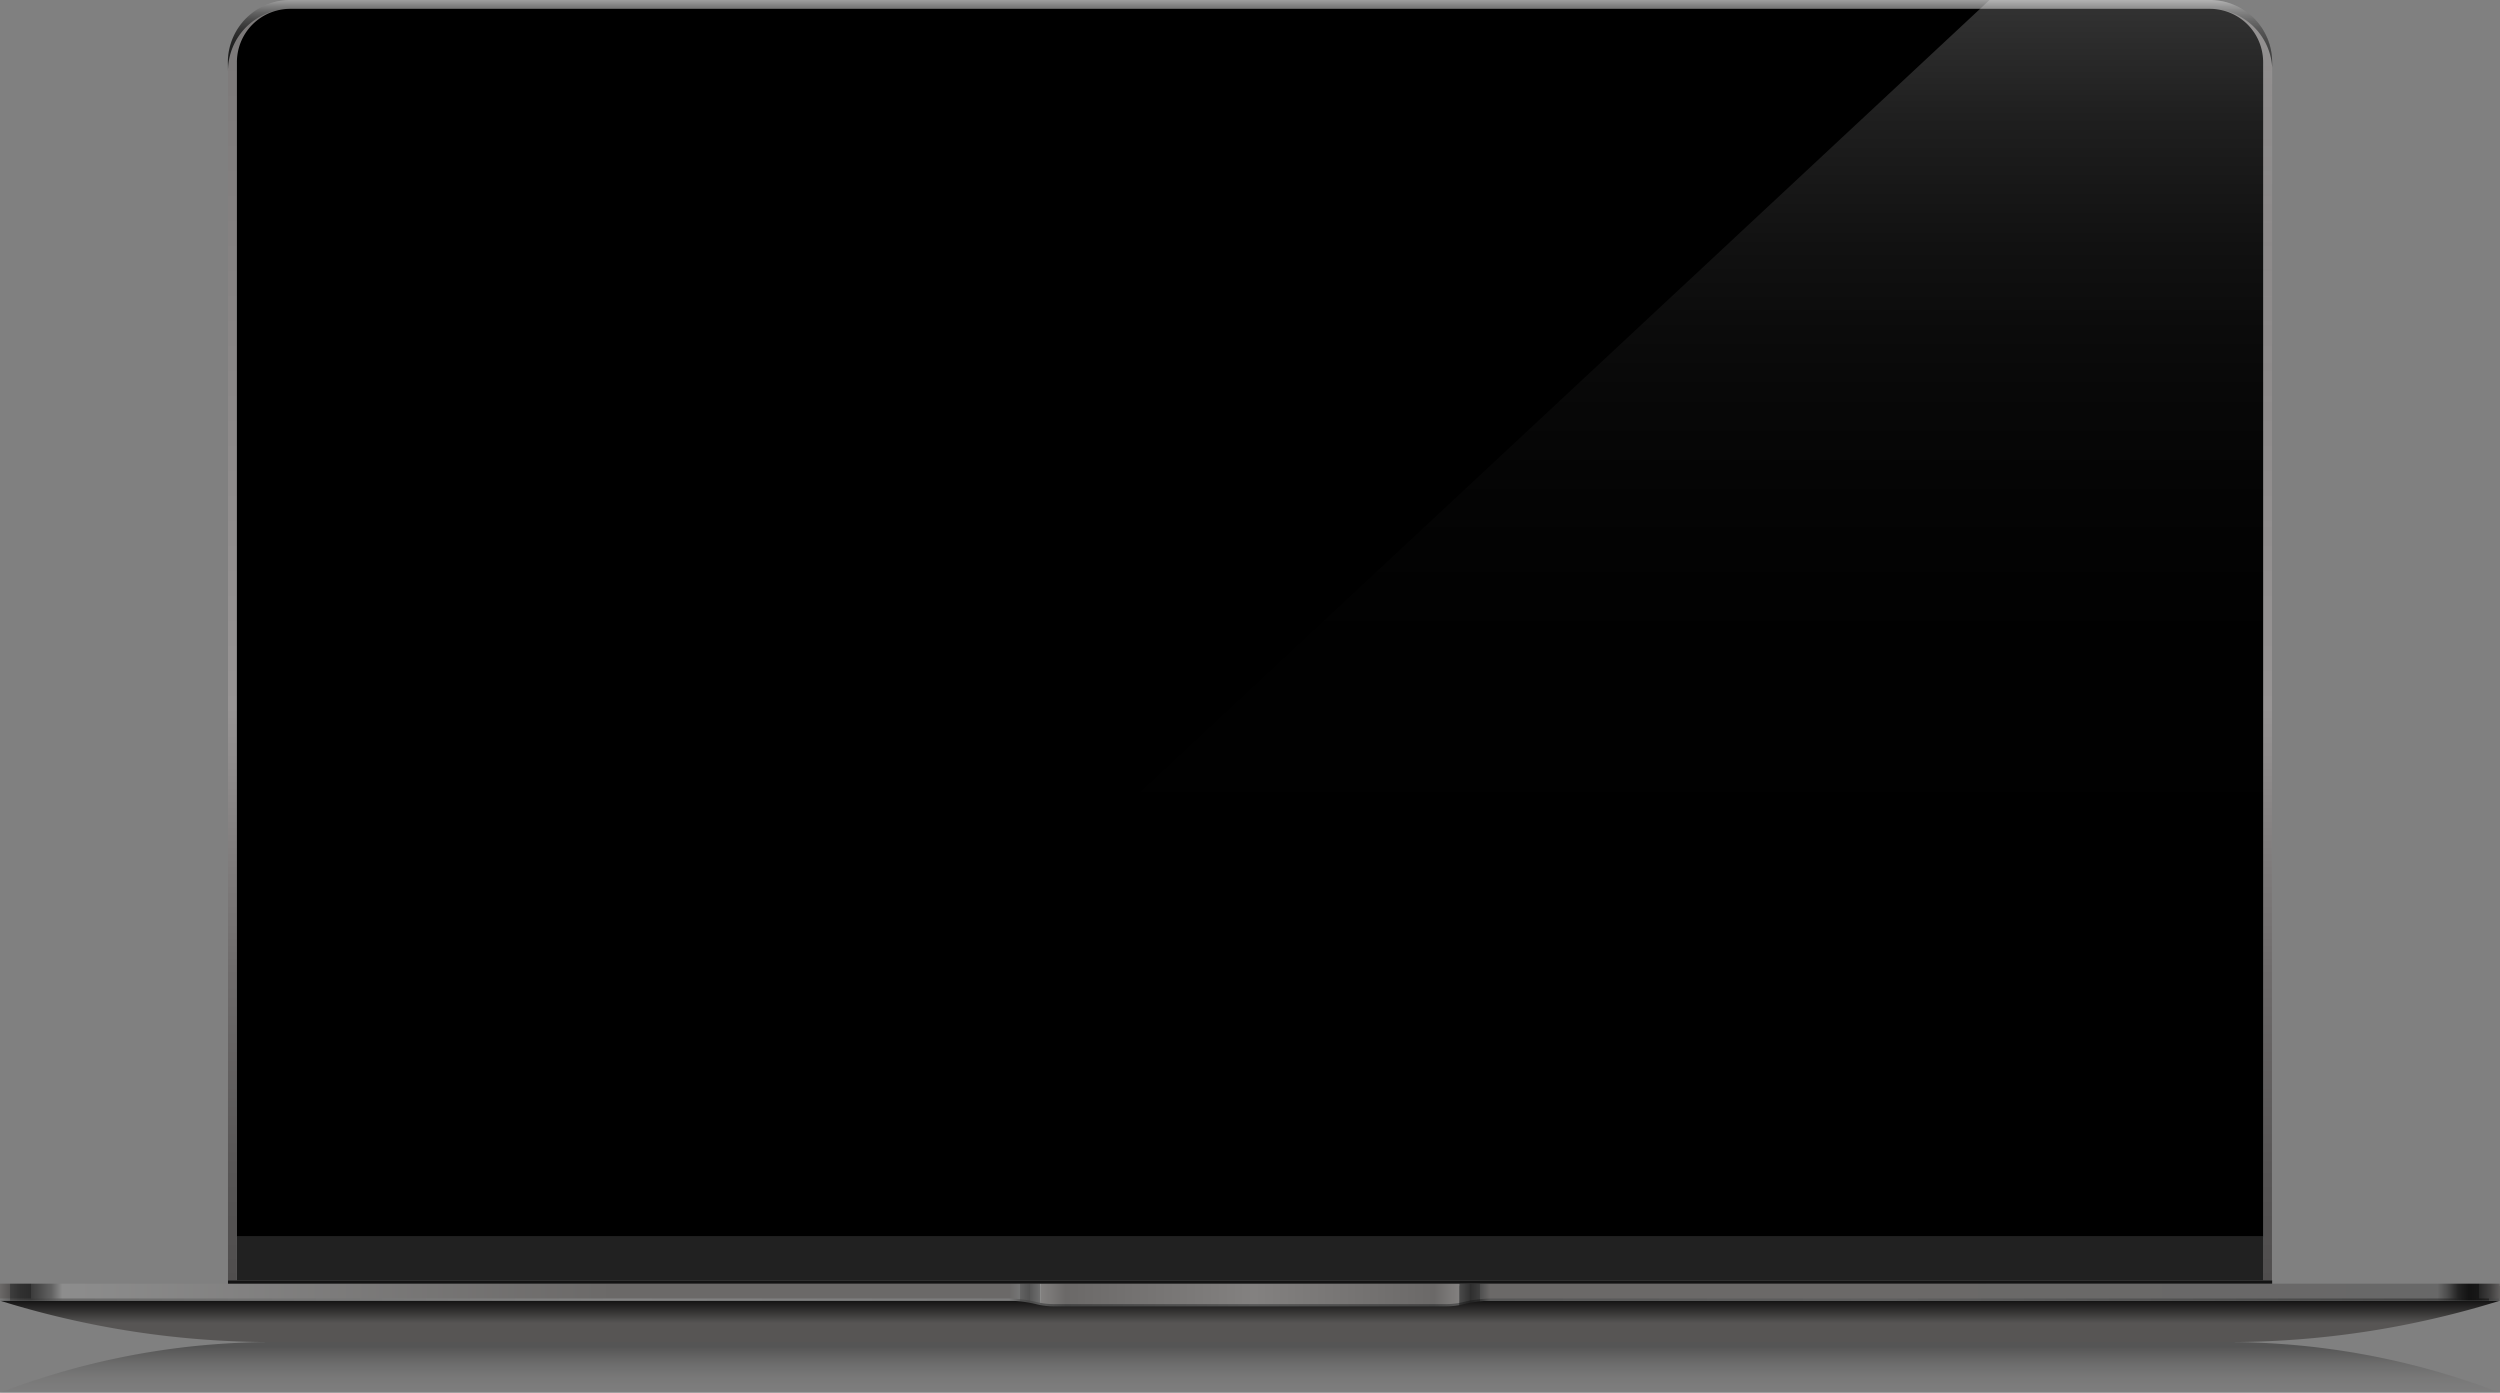 <svg xmlns="http://www.w3.org/2000/svg" xmlns:xlink="http://www.w3.org/1999/xlink" viewBox="0 0 566.05 315.34"><rect x="0" y="0" width="566.05" height="315.34" fill="#808080" stroke="none"/><defs><filter id="luminosity-noclip" x="138.81" y="-7690.55" width="375.65" height="32766" filterUnits="userSpaceOnUse" color-interpolation-filters="sRGB"></filter><mask id="mask" x="138.81" y="-7690.55" width="375.65" height="32766" maskUnits="userSpaceOnUse"><g filter="url(#luminosity-noclip)"></g></mask><linearGradient id="linear-gradient" x1="326.64" y1="311.65" x2="326.64" gradientUnits="userSpaceOnUse"><stop offset="0.2"></stop><stop offset="0.5" stop-color="#020202"></stop><stop offset="0.6" stop-color="#090909"></stop><stop offset="0.68" stop-color="#141414"></stop><stop offset="0.74" stop-color="#252525"></stop><stop offset="0.8" stop-color="#3b3b3b"></stop><stop offset="0.84" stop-color="#575757"></stop><stop offset="0.89" stop-color="#777"></stop><stop offset="0.93" stop-color="#9d9d9d"></stop><stop offset="0.96" stop-color="#c8c8c8"></stop><stop offset="0.99" stop-color="#f6f6f6"></stop><stop offset="1" stop-color="#fff"></stop></linearGradient><linearGradient id="linear-gradient-2" x1="283.03" y1="303.87" x2="283.03" y2="294.5" gradientUnits="userSpaceOnUse"><stop offset="0" stop-color="#575554"></stop><stop offset="0.46" stop-color="#575554"></stop><stop offset="1" stop-color="#131313"></stop></linearGradient><linearGradient id="linear-gradient-3" x1="283.03" y1="342.73" x2="283.03" y2="331.41" gradientTransform="matrix(1, 0, 0, -1.01, 0, 651.04)" gradientUnits="userSpaceOnUse"><stop offset="0" stop-color="#131313"></stop><stop offset="0.64" stop-color="#575554" stop-opacity="0.4"></stop><stop offset="1" stop-color="#575554" stop-opacity="0"></stop></linearGradient><linearGradient id="linear-gradient-4" x1="-9503.91" y1="293.33" x2="-9268.29" y2="293.33" gradientTransform="matrix(-1, 0, 0, 1, -9268.29, 0)" gradientUnits="userSpaceOnUse"><stop offset="0" stop-color="#767676"></stop><stop offset="0" stop-color="#6e6e6e"></stop><stop offset="0" stop-color="#585858"></stop><stop offset="0.01" stop-color="#4a4a4a"></stop><stop offset="0.01" stop-color="#454545"></stop><stop offset="0.01" stop-color="#484848"></stop><stop offset="0.02" stop-color="#525252"></stop><stop offset="0.02" stop-color="#5d5d5d"></stop><stop offset="0.03" stop-color="#7c7c7c"></stop><stop offset="0.4" stop-color="#838383"></stop><stop offset="0.41" stop-color="#838383"></stop><stop offset="0.94" stop-color="#6a6a6a"></stop><stop offset="0.96" stop-color="#484848"></stop><stop offset="0.97" stop-color="#383838"></stop><stop offset="0.98" stop-color="#3d3d3d"></stop><stop offset="0.99" stop-color="#4b4b4b"></stop><stop offset="0.99" stop-color="#636363"></stop><stop offset="1" stop-color="#7c7c7c"></stop></linearGradient><linearGradient id="linear-gradient-5" x1="330.41" y1="293.33" x2="566.02" y2="293.33" gradientUnits="userSpaceOnUse"><stop offset="0" stop-color="#505050"></stop><stop offset="0" stop-color="#484848"></stop><stop offset="0" stop-color="#323232"></stop><stop offset="0.01" stop-color="#242424"></stop><stop offset="0.01" stop-color="#1f1f1f"></stop><stop offset="0.01" stop-color="#222"></stop><stop offset="0.02" stop-color="#2c2c2c"></stop><stop offset="0.02" stop-color="#373737"></stop><stop offset="0.03" stop-color="#565656"></stop><stop offset="0.4" stop-color="#5e5e5e"></stop><stop offset="0.41" stop-color="#5e5e5e"></stop><stop offset="0.94" stop-color="#444"></stop><stop offset="0.96" stop-color="#222"></stop><stop offset="0.97" stop-color="#121212"></stop><stop offset="0.98" stop-color="#171717"></stop><stop offset="0.99" stop-color="#252525"></stop><stop offset="0.99" stop-color="#3d3d3d"></stop><stop offset="1" stop-color="#565656"></stop></linearGradient><linearGradient id="linear-gradient-6" x1="235.62" y1="293.46" x2="330.41" y2="293.46" gradientUnits="userSpaceOnUse"><stop offset="0" stop-color="#565656"></stop><stop offset="0.06" stop-color="#444"></stop><stop offset="0.51" stop-color="#565656"></stop><stop offset="0.94" stop-color="#444"></stop><stop offset="1" stop-color="#565656"></stop></linearGradient><linearGradient id="linear-gradient-7" x1="-9503.91" y1="292.84" x2="-9268.29" y2="292.84" gradientTransform="matrix(-1, 0, 0, 1, -9268.29, 0)" gradientUnits="userSpaceOnUse"><stop offset="0" stop-color="#a7a7a7"></stop><stop offset="0" stop-color="#8e8e8e"></stop><stop offset="0" stop-color="#6f6f6f"></stop><stop offset="0.01" stop-color="#585858"></stop><stop offset="0.01" stop-color="#4a4a4a"></stop><stop offset="0.01" stop-color="#454545"></stop><stop offset="0.01" stop-color="#484848"></stop><stop offset="0.01" stop-color="#525252"></stop><stop offset="0.02" stop-color="#636363"></stop><stop offset="0.02" stop-color="#757575"></stop><stop offset="0.03" stop-color="#6b6968"></stop><stop offset="0.4" stop-color="#6b6968"></stop><stop offset="0.41" stop-color="#6b6968"></stop><stop offset="0.94" stop-color="#8d8d8d"></stop><stop offset="0.95" stop-color="#636363"></stop><stop offset="0.97" stop-color="#3b3b3b"></stop><stop offset="0.97" stop-color="#2b2b2b"></stop><stop offset="0.98" stop-color="#303030"></stop><stop offset="0.99" stop-color="#3e3e3e"></stop><stop offset="0.99" stop-color="#565554"></stop><stop offset="1" stop-color="#6b6968"></stop></linearGradient><linearGradient id="linear-gradient-8" x1="283.04" y1="289.9" x2="283.04" y2="2.02" gradientUnits="userSpaceOnUse"><stop offset="0" stop-color="#504e4e"></stop><stop offset="0.09" stop-color="#585656"></stop><stop offset="0.24" stop-color="#6e6b6b"></stop><stop offset="0.42" stop-color="#918e8e"></stop><stop offset="0.45" stop-color="#979494"></stop><stop offset="1" stop-color="#7b7878"></stop></linearGradient><linearGradient id="linear-gradient-9" x1="283.03" y1="16.12" x2="283.03" gradientUnits="userSpaceOnUse"><stop offset="0" stop-color="#1a1a1a"></stop><stop offset="0.28" stop-color="#1d1d1d"></stop><stop offset="0.45" stop-color="#252525"></stop><stop offset="0.59" stop-color="#333"></stop><stop offset="0.71" stop-color="#474747"></stop><stop offset="0.82" stop-color="#626262"></stop><stop offset="0.92" stop-color="#818181"></stop><stop offset="1" stop-color="#9f9f9f"></stop></linearGradient><linearGradient id="linear-gradient-10" x1="330.41" y1="292.84" x2="566.02" y2="292.84" gradientUnits="userSpaceOnUse"><stop offset="0" stop-color="#818181"></stop><stop offset="0" stop-color="#696969"></stop><stop offset="0" stop-color="#4a4a4a"></stop><stop offset="0.01" stop-color="#333"></stop><stop offset="0.01" stop-color="#252525"></stop><stop offset="0.01" stop-color="#202020"></stop><stop offset="0.01" stop-color="#232323"></stop><stop offset="0.01" stop-color="#2d2d2d"></stop><stop offset="0.02" stop-color="#3e3e3e"></stop><stop offset="0.02" stop-color="#4f4f4f"></stop><stop offset="0.03" stop-color="#6b6968"></stop><stop offset="0.4" stop-color="#6b6968"></stop><stop offset="0.41" stop-color="#6b6968"></stop><stop offset="0.94" stop-color="#686868"></stop><stop offset="0.95" stop-color="#4b4b4b"></stop><stop offset="0.96" stop-color="#232323"></stop><stop offset="0.97" stop-color="#131313"></stop><stop offset="0.98" stop-color="#181818"></stop><stop offset="0.98" stop-color="#262626"></stop><stop offset="0.99" stop-color="#3e3d3d"></stop><stop offset="1" stop-color="#605e5d"></stop><stop offset="1" stop-color="#6b6968"></stop></linearGradient><linearGradient id="linear-gradient-11" x1="235.62" y1="292.97" x2="330.41" y2="292.97" gradientUnits="userSpaceOnUse"><stop offset="0" stop-color="#838180"></stop><stop offset="0.06" stop-color="#6b6968"></stop><stop offset="0.51" stop-color="#838180"></stop><stop offset="0.94" stop-color="#6b6968"></stop><stop offset="1" stop-color="#838180"></stop></linearGradient><filter id="luminosity-noclip-2" x="138.81" y="0" width="375.65" height="311.65" filterUnits="userSpaceOnUse" color-interpolation-filters="sRGB"></filter><mask id="mask-2" x="138.81" y="0" width="375.65" height="311.65" maskUnits="userSpaceOnUse"><g mask="url(#mask)" filter="url(#luminosity-noclip-2)"><path d="M500.36,0H450.47L138.81,311.65H514.46V14.11A14.1,14.1,0,0,0,500.36,0Zm8.49,5.55,0,0,.06.06Z" fill="url(#linear-gradient)" style="mix-blend-mode:multiply"></path></g></mask><linearGradient id="linear-gradient-12" x1="508.89" y1="5.64" x2="508.89" y2="5.55" gradientUnits="userSpaceOnUse"><stop offset="0.2" stop-color="#fff"></stop><stop offset="0.89" stop-color="#fff"></stop><stop offset="1" stop-color="#fff"></stop></linearGradient><linearGradient id="linear-gradient-13" x1="326.64" y1="290.65" x2="326.64" gradientUnits="userSpaceOnUse"><stop offset="0.02" stop-color="#fff" stop-opacity="0"></stop><stop offset="0.39" stop-color="#fff" stop-opacity="0.01"></stop><stop offset="0.52" stop-color="#fff" stop-opacity="0.03"></stop><stop offset="0.61" stop-color="#fff" stop-opacity="0.08"></stop><stop offset="0.69" stop-color="#fff" stop-opacity="0.15"></stop><stop offset="0.75" stop-color="#fff" stop-opacity="0.23"></stop><stop offset="0.81" stop-color="#fff" stop-opacity="0.34"></stop><stop offset="0.86" stop-color="#fff" stop-opacity="0.47"></stop><stop offset="0.91" stop-color="#fff" stop-opacity="0.61"></stop><stop offset="0.95" stop-color="#fff" stop-opacity="0.78"></stop><stop offset="0.99" stop-color="#fff" stop-opacity="0.96"></stop><stop offset="1" stop-color="#fff"></stop></linearGradient></defs><g id="Layer_2" data-name="Layer 2"><g id="object"><path d="M0,294.5a206.39,206.39,0,0,0,61.48,9.37h443.1a206.37,206.37,0,0,0,61.47-9.37H0Z" fill="url(#linear-gradient-2)"></path><path d="M0,315.34a172,172,0,0,1,61.48-11.47h443.1a172,172,0,0,1,61.47,11.47H0Z" opacity="0.4" fill="url(#linear-gradient-3)"></path><path d="M0,291.14v3.36H228.17a28.36,28.36,0,0,1,6.67.85l.78.16v-4.37Z" fill="url(#linear-gradient-4)"></path><path d="M566,291.14v3.36H337.85a28.36,28.36,0,0,0-6.67.85l-.77.16v-4.37Z" fill="url(#linear-gradient-5)"></path><path d="M330.41,291.14v4.37a16.31,16.31,0,0,1-3,.28H238.57a16.2,16.2,0,0,1-2.95-.28v-4.37Z" fill="url(#linear-gradient-6)"></path><path d="M0,290.65V294H228.17a28.88,28.88,0,0,1,6.67.84c.26.06.52.12.78.16v-4.37Z" fill="url(#linear-gradient-7)"></path><path d="M500.39,2H65.73a14.1,14.1,0,0,0-14.11,14.1V289.9h2V14.1a12.32,12.32,0,0,1,.14-1.83c0-.2.06-.4.1-.59s.09-.39.14-.59.1-.38.16-.57a12.13,12.13,0,0,1,2.4-4.3L57,5.79l.2-.21A12.72,12.72,0,0,1,59.2,4q.38-.24.75-.45c.26-.14.52-.27.79-.39h0l.54-.23h0a12,12,0,0,1,4.42-.83H500.36A12,12,0,0,1,506.1,3.5q.39.21.75.45c.33.21.64.43.95.67h0l.45.37h0c.22.19.43.39.63.59l.2.21a5.22,5.22,0,0,1,.39.43,12,12,0,0,1,2.95,7.88V289.9h2V15.23A14.1,14.1,0,0,0,500.39,2Z" fill="url(#linear-gradient-8)"></path><path d="M51.59,14.1A14.11,14.11,0,0,1,65.7,0H500.36a14.1,14.1,0,0,1,14.1,14.1v1.13A14.1,14.1,0,0,0,500.39,2H65.73a14.1,14.1,0,0,0-14.11,14.1Z" fill="url(#linear-gradient-9)"></path><rect x="53.64" y="279.99" width="458.78" height="9.9" fill="#212121"></rect><path d="M512.42,14.1V280H53.64V14.1A12.07,12.07,0,0,1,65.7,2H500.36A12.07,12.07,0,0,1,512.42,14.1Z"></path><path d="M566,290.65V294H337.85a28.88,28.88,0,0,0-6.67.84c-.25.06-.51.12-.77.16v-4.37Z" fill="url(#linear-gradient-10)"></path><path d="M330.41,290.65V295a16.31,16.31,0,0,1-3,.28H238.57a16.2,16.2,0,0,1-2.95-.28v-4.37Z" fill="url(#linear-gradient-11)"></path><polygon points="514.46 289.9 514.46 290.65 512.42 290.65 512.42 290.65 53.64 290.65 53.64 290.65 51.62 290.65 51.62 289.9 514.46 289.9" fill="#131313"></polygon><g mask="url(#mask-2)"><path d="M508.85,5.55l0,0,.06.06Z" opacity="0.2" fill="url(#linear-gradient-12)"></path></g><path d="M500.36,0H450.47L138.81,290.65H514.46V14.11A14.1,14.1,0,0,0,500.36,0Z" opacity="0.2" fill="url(#linear-gradient-13)"></path></g></g></svg>